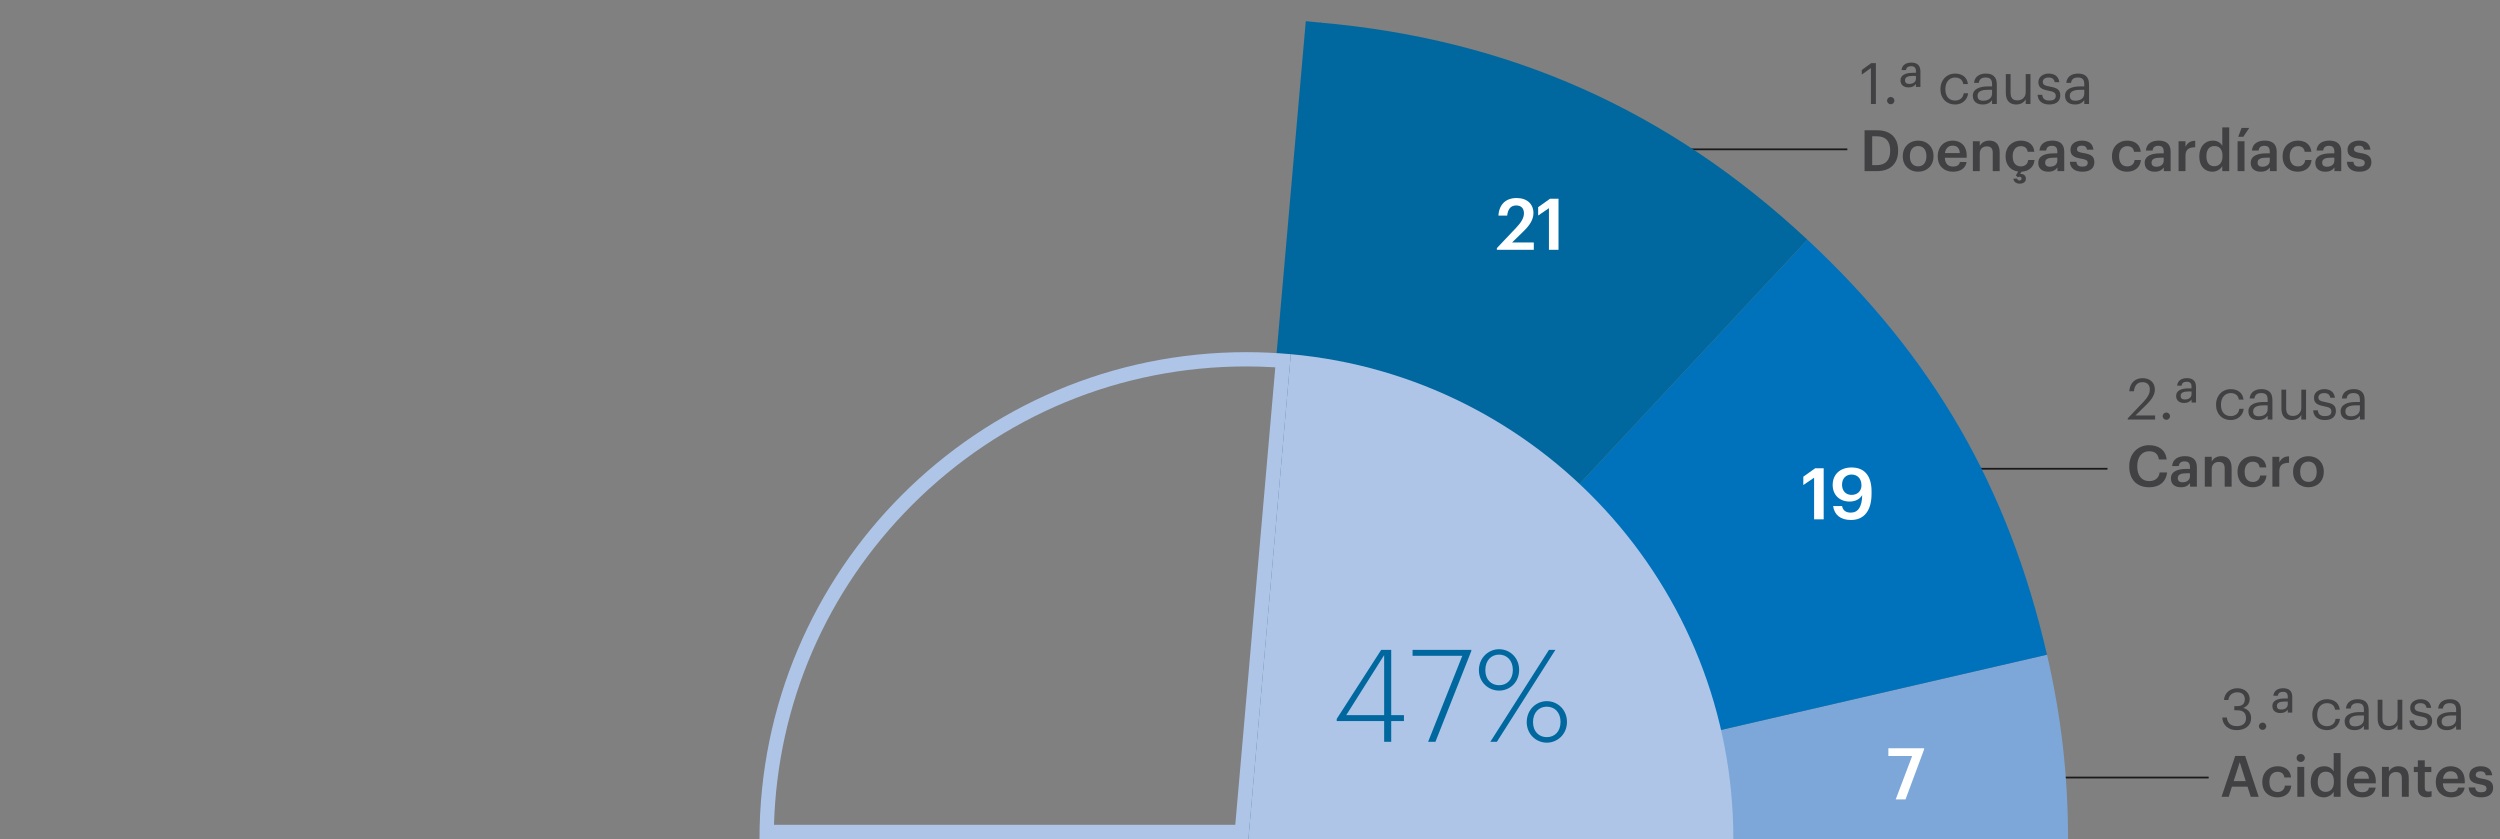<?xml version="1.0" encoding="UTF-8"?><svg xmlns="http://www.w3.org/2000/svg" width="700" height="234.944" viewBox="0 0 700 234.944"><rect x="0" y="0" width="700" height="234.944" fill="#808080" stroke="none"/><defs><style>.cls-1{fill:#7da7d9;}.cls-2{fill:#fff;}.cls-3,.cls-4{fill:none;}.cls-5{fill:#aec5e7;}.cls-4{stroke:#1a1a1a;stroke-miterlimit:10;stroke-width:.5px;}.cls-6{fill:#0072bc;}.cls-7{fill:#00689e;}.cls-8{fill:#414042;}</style></defs><g id="artboards"><line class="cls-4" x1="517.255" y1="41.815" x2="463.007" y2="41.815"/><line class="cls-4" x1="590.094" y1="131.253" x2="525.426" y2="131.253"/><line class="cls-4" x1="618.425" y1="217.711" x2="537.803" y2="217.711"/><path class="cls-8" d="M522.079,36.474h3.474c3.985,0,5.922,2.272,5.922,5.602v.145c0,3.329-1.937,5.698-5.955,5.698h-3.441v-11.444ZM525.457,46.237c2.561,0,3.793-1.473,3.793-4.002v-.128c0-2.465-1.121-3.953-3.81-3.953h-1.232v8.083h1.249Z"/><path class="cls-8" d="M532.783,43.82v-.128c0-2.593,1.841-4.322,4.306-4.322,2.449,0,4.29,1.713,4.29,4.274v.128c0,2.609-1.84,4.306-4.306,4.306-2.465,0-4.29-1.713-4.29-4.258ZM539.394,43.788v-.112c0-1.729-.865-2.784-2.305-2.784s-2.321,1.04-2.321,2.769v.128c0,1.713.848,2.785,2.321,2.785,1.44,0,2.305-1.072,2.305-2.785Z"/><path class="cls-8" d="M542.559,43.82v-.128c0-2.593,1.777-4.322,4.162-4.322,2.081,0,3.954,1.232,3.954,4.227v.56h-6.13c.064,1.585.864,2.481,2.305,2.481,1.168,0,1.777-.465,1.921-1.281h1.873c-.272,1.761-1.696,2.722-3.841,2.722-2.465,0-4.242-1.617-4.242-4.258ZM548.753,42.861c-.096-1.441-.832-2.081-2.033-2.081-1.168,0-1.953.784-2.145,2.081h4.178Z"/><path class="cls-8" d="M552.399,39.547h1.937v1.328c.4-.816,1.329-1.505,2.705-1.505,1.681,0,2.865.977,2.865,3.281v5.267h-1.937v-5.09c0-1.265-.512-1.841-1.665-1.841-1.088,0-1.969.672-1.969,2.001v4.93h-1.937v-8.371Z"/><path class="cls-8" d="M563.743,50.015h1.057c.048.272.256.528.64.528.368,0,.592-.224.592-.544,0-.305-.224-.513-.56-.513-.224,0-.384.08-.48.145l-.544-.513.64-1.088c-2.049-.272-3.521-1.777-3.521-4.194v-.128c0-2.657,1.889-4.338,4.226-4.338,1.857,0,3.602.833,3.826,3.138h-1.873c-.16-1.12-.896-1.585-1.92-1.585-1.329,0-2.273,1.024-2.273,2.753v.129c0,1.824.896,2.785,2.321,2.785,1.024,0,1.905-.608,2.017-1.793h1.776c-.144,1.856-1.504,3.186-3.649,3.281l-.368.641c.8-.097,1.601.319,1.601,1.328,0,.896-.752,1.377-1.745,1.377-1.008,0-1.665-.545-1.761-1.409Z"/><path class="cls-8" d="M570.719,45.597c0-1.952,1.889-2.656,4.29-2.656h1.041v-.433c0-1.12-.384-1.681-1.521-1.681-1.008,0-1.504.48-1.601,1.312h-1.873c.16-1.953,1.713-2.77,3.585-2.77s3.345.769,3.345,3.058v5.49h-1.905v-1.024c-.544.721-1.28,1.185-2.561,1.185-1.537,0-2.801-.736-2.801-2.481ZM576.049,44.989v-.833h-.993c-1.473,0-2.417.336-2.417,1.36,0,.705.384,1.169,1.345,1.169,1.185,0,2.065-.624,2.065-1.696Z"/><path class="cls-8" d="M579.566,45.309h1.825c.096.849.528,1.345,1.665,1.345,1.041,0,1.505-.368,1.505-1.072,0-.688-.561-.944-1.793-1.152-2.209-.353-3.025-.977-3.025-2.545,0-1.681,1.568-2.514,3.137-2.514,1.712,0,3.073.641,3.281,2.529h-1.793c-.16-.769-.592-1.12-1.488-1.12-.833,0-1.329.4-1.329.992,0,.608.4.849,1.729,1.072,1.969.305,3.137.784,3.137,2.562,0,1.696-1.2,2.673-3.345,2.673-2.161,0-3.425-.992-3.505-2.77Z"/><path class="cls-8" d="M591.358,43.836v-.128c0-2.657,1.889-4.338,4.226-4.338,1.857,0,3.602.833,3.826,3.138h-1.873c-.16-1.12-.896-1.585-1.92-1.585-1.329,0-2.273,1.024-2.273,2.753v.129c0,1.824.896,2.785,2.321,2.785,1.024,0,1.905-.608,2.017-1.793h1.776c-.144,1.921-1.601,3.281-3.874,3.281-2.401,0-4.226-1.568-4.226-4.242Z"/><path class="cls-8" d="M600.51,45.597c0-1.952,1.889-2.656,4.29-2.656h1.041v-.433c0-1.12-.384-1.681-1.521-1.681-1.009,0-1.505.48-1.601,1.312h-1.873c.16-1.953,1.713-2.77,3.585-2.77s3.345.769,3.345,3.058v5.49h-1.905v-1.024c-.544.721-1.28,1.185-2.561,1.185-1.537,0-2.801-.736-2.801-2.481ZM605.84,44.989v-.833h-.993c-1.473,0-2.417.336-2.417,1.36,0,.705.384,1.169,1.345,1.169,1.185,0,2.065-.624,2.065-1.696Z"/><path class="cls-8" d="M609.998,39.547h1.937v1.568c.528-1.057,1.312-1.681,2.721-1.696v1.809c-1.697.016-2.721.56-2.721,2.337v4.354h-1.937v-8.371Z"/><path class="cls-8" d="M615.806,43.868v-.128c0-2.673,1.584-4.37,3.761-4.37,1.361,0,2.209.625,2.673,1.457v-5.154h1.937v12.245h-1.937v-1.408c-.448.832-1.521,1.568-2.753,1.568-2.097,0-3.681-1.488-3.681-4.21ZM622.305,43.773v-.128c0-1.841-.849-2.753-2.257-2.753-1.425,0-2.257.992-2.257,2.801v.128c0,1.841.928,2.721,2.177,2.721,1.344,0,2.337-.896,2.337-2.769Z"/><path class="cls-8" d="M626.526,39.547h1.937v8.371h-1.937v-8.371ZM627.646,35.818h2.145l-1.665,2.48h-1.425l.944-2.48Z"/><path class="cls-8" d="M630.206,45.597c0-1.952,1.889-2.656,4.29-2.656h1.041v-.433c0-1.12-.384-1.681-1.521-1.681-1.008,0-1.504.48-1.601,1.312h-1.873c.16-1.953,1.713-2.77,3.585-2.77s3.345.769,3.345,3.058v5.49h-1.905v-1.024c-.544.721-1.28,1.185-2.561,1.185-1.537,0-2.801-.736-2.801-2.481ZM635.536,44.989v-.833h-.993c-1.473,0-2.417.336-2.417,1.36,0,.705.384,1.169,1.345,1.169,1.185,0,2.065-.624,2.065-1.696Z"/><path class="cls-8" d="M639.134,43.836v-.128c0-2.657,1.889-4.338,4.226-4.338,1.857,0,3.602.833,3.826,3.138h-1.873c-.16-1.12-.896-1.585-1.92-1.585-1.329,0-2.273,1.024-2.273,2.753v.129c0,1.824.896,2.785,2.321,2.785,1.024,0,1.905-.608,2.017-1.793h1.776c-.144,1.921-1.601,3.281-3.874,3.281-2.401,0-4.226-1.568-4.226-4.242Z"/><path class="cls-8" d="M648.286,45.597c0-1.952,1.889-2.656,4.29-2.656h1.041v-.433c0-1.12-.384-1.681-1.521-1.681-1.009,0-1.505.48-1.601,1.312h-1.873c.16-1.953,1.713-2.77,3.585-2.77s3.345.769,3.345,3.058v5.49h-1.905v-1.024c-.544.721-1.28,1.185-2.561,1.185-1.537,0-2.801-.736-2.801-2.481ZM653.616,44.989v-.833h-.993c-1.473,0-2.417.336-2.417,1.36,0,.705.384,1.169,1.345,1.169,1.185,0,2.065-.624,2.065-1.696Z"/><path class="cls-8" d="M657.133,45.309h1.825c.096.849.528,1.345,1.665,1.345,1.041,0,1.505-.368,1.505-1.072,0-.688-.561-.944-1.793-1.152-2.209-.353-3.025-.977-3.025-2.545,0-1.681,1.568-2.514,3.137-2.514,1.712,0,3.073.641,3.281,2.529h-1.793c-.16-.769-.592-1.12-1.488-1.12-.833,0-1.329.4-1.329.992,0,.608.4.849,1.729,1.072,1.969.305,3.137.784,3.137,2.562,0,1.696-1.2,2.673-3.345,2.673-2.161,0-3.425-.992-3.505-2.77Z"/><path class="cls-8" d="M523.856,19.047l-2.561,1.841v-1.296l2.657-1.921h1.297v11.444h-1.393v-10.068Z"/><path class="cls-8" d="M528.383,28.171c0-.576.464-1.024,1.024-1.024.561,0,1.024.448,1.024,1.024s-.464,1.024-1.024,1.024c-.56,0-1.024-.448-1.024-1.024Z"/><path class="cls-8" d="M532.142,22.488c0-1.553,1.585-2.097,3.394-2.097h.928v-.416c0-.992-.384-1.44-1.36-1.44-.88,0-1.329.384-1.44,1.088h-1.232c.128-1.488,1.344-2.097,2.737-2.097s2.545.561,2.545,2.434v4.386h-1.249v-.833c-.464.608-1.072.961-2.081.961-1.232,0-2.241-.608-2.241-1.985ZM536.464,21.992v-.736h-.896c-1.265,0-2.161.305-2.161,1.2,0,.657.32,1.041,1.201,1.041,1.056,0,1.856-.528,1.856-1.505Z"/><path class="cls-8" d="M543.327,25.018v-.128c0-2.562,1.825-4.29,4.066-4.29,1.745,0,3.377.801,3.633,2.93h-1.312c-.208-1.329-1.168-1.825-2.321-1.825-1.521,0-2.689,1.217-2.689,3.186v.128c0,2.049,1.121,3.138,2.737,3.138,1.185,0,2.257-.688,2.401-2.049h1.232c-.176,1.809-1.632,3.153-3.649,3.153-2.337,0-4.098-1.649-4.098-4.242Z"/><path class="cls-8" d="M552.383,26.794c0-1.937,2.049-2.593,4.194-2.593h1.2v-.608c0-1.328-.512-1.889-1.792-1.889-1.152,0-1.793.48-1.921,1.505h-1.329c.176-1.905,1.697-2.609,3.313-2.609,1.601,0,3.057.656,3.057,2.993v5.522h-1.329v-1.057c-.624.784-1.376,1.201-2.609,1.201-1.553,0-2.785-.753-2.785-2.466ZM557.777,26.187v-1.041h-1.152c-1.681,0-2.913.416-2.913,1.648,0,.864.416,1.409,1.584,1.409,1.409,0,2.481-.721,2.481-2.017Z"/><path class="cls-8" d="M561.631,26.042v-5.298h1.329v5.233c0,1.473.624,2.129,1.937,2.129,1.185,0,2.305-.784,2.305-2.288v-5.074h1.328v8.371h-1.328v-1.328c-.384.784-1.312,1.473-2.657,1.473-1.665,0-2.913-.913-2.913-3.218Z"/><path class="cls-8" d="M570.527,26.538h1.296c.096.992.625,1.617,1.969,1.617,1.265,0,1.825-.433,1.825-1.329,0-.88-.656-1.168-1.953-1.408-2.177-.4-2.913-1.009-2.913-2.465,0-1.553,1.521-2.354,2.833-2.354,1.505,0,2.801.608,3.025,2.417h-1.281c-.192-.912-.704-1.312-1.761-1.312-.96,0-1.584.48-1.584,1.2,0,.753.416,1.057,1.953,1.329,1.729.32,2.945.704,2.945,2.48,0,1.521-1.041,2.546-3.073,2.546-2,0-3.201-1.009-3.281-2.722Z"/><path class="cls-8" d="M578.206,26.794c0-1.937,2.049-2.593,4.194-2.593h1.2v-.608c0-1.328-.512-1.889-1.792-1.889-1.152,0-1.793.48-1.921,1.505h-1.329c.176-1.905,1.697-2.609,3.313-2.609,1.601,0,3.057.656,3.057,2.993v5.522h-1.329v-1.057c-.624.784-1.376,1.201-2.609,1.201-1.553,0-2.785-.753-2.785-2.466ZM583.6,26.187v-1.041h-1.152c-1.681,0-2.913.416-2.913,1.648,0,.864.416,1.409,1.584,1.409,1.409,0,2.481-.721,2.481-2.017Z"/><path class="cls-8" d="M596.192,130.624v-.128c0-3.441,2.369-5.843,5.554-5.843,2.625,0,4.658,1.312,4.914,4.002h-2.161c-.24-1.521-1.088-2.305-2.737-2.305-2.017,0-3.33,1.568-3.33,4.13v.128c0,2.577,1.232,4.098,3.346,4.098,1.584,0,2.705-.801,2.929-2.417h2.081c-.336,2.753-2.289,4.146-5.01,4.146-3.585,0-5.586-2.289-5.586-5.811Z"/><path class="cls-8" d="M607.856,133.953c0-1.952,1.889-2.656,4.29-2.656h1.041v-.433c0-1.12-.384-1.681-1.521-1.681-1.009,0-1.505.48-1.601,1.312h-1.873c.16-1.953,1.713-2.77,3.585-2.77s3.345.769,3.345,3.058v5.49h-1.905v-1.024c-.544.721-1.28,1.185-2.561,1.185-1.537,0-2.801-.736-2.801-2.481ZM613.186,133.346v-.833h-.993c-1.473,0-2.417.336-2.417,1.36,0,.705.384,1.169,1.345,1.169,1.185,0,2.065-.624,2.065-1.696Z"/><path class="cls-8" d="M617.344,127.903h1.937v1.328c.4-.816,1.329-1.505,2.705-1.505,1.681,0,2.865.977,2.865,3.281v5.267h-1.937v-5.09c0-1.265-.512-1.841-1.665-1.841-1.088,0-1.969.672-1.969,2.001v4.93h-1.937v-8.371Z"/><path class="cls-8" d="M626.512,132.193v-.128c0-2.657,1.889-4.338,4.226-4.338,1.857,0,3.602.833,3.826,3.138h-1.873c-.16-1.12-.896-1.585-1.92-1.585-1.329,0-2.273,1.024-2.273,2.753v.129c0,1.824.896,2.785,2.321,2.785,1.024,0,1.905-.608,2.017-1.793h1.776c-.144,1.921-1.601,3.281-3.874,3.281-2.401,0-4.226-1.568-4.226-4.242Z"/><path class="cls-8" d="M636.271,127.903h1.937v1.568c.528-1.057,1.312-1.681,2.721-1.696v1.809c-1.697.016-2.721.56-2.721,2.337v4.354h-1.937v-8.371Z"/><path class="cls-8" d="M642.063,132.177v-.128c0-2.593,1.841-4.322,4.306-4.322,2.449,0,4.29,1.713,4.29,4.274v.128c0,2.608-1.84,4.306-4.306,4.306-2.465,0-4.29-1.713-4.29-4.258ZM648.674,132.145v-.112c0-1.729-.865-2.784-2.305-2.784s-2.321,1.04-2.321,2.769v.128c0,1.713.848,2.785,2.321,2.785,1.44,0,2.305-1.072,2.305-2.785Z"/><path class="cls-8" d="M595.76,117.152l4.546-4.786c1.041-1.104,1.648-2.145,1.648-3.312,0-1.281-.752-2.049-2.049-2.049-1.329,0-2.193.752-2.417,2.545h-1.296c.176-2.241,1.537-3.666,3.713-3.666,2.113,0,3.458,1.249,3.458,3.218,0,1.408-.896,2.785-2.305,4.161l-3.153,3.073h5.522v1.137h-7.667v-.32Z"/><path class="cls-8" d="M605.552,116.528c0-.576.464-1.024,1.024-1.024s1.024.448,1.024,1.024-.464,1.024-1.024,1.024-1.024-.448-1.024-1.024Z"/><path class="cls-8" d="M609.311,110.845c0-1.553,1.585-2.097,3.394-2.097h.928v-.416c0-.992-.384-1.44-1.36-1.44-.88,0-1.329.384-1.44,1.088h-1.232c.128-1.488,1.344-2.097,2.737-2.097s2.545.561,2.545,2.434v4.386h-1.249v-.833c-.464.608-1.072.961-2.081.961-1.232,0-2.241-.608-2.241-1.985ZM613.633,110.349v-.736h-.896c-1.265,0-2.161.305-2.161,1.201,0,.656.32,1.04,1.201,1.04,1.056,0,1.856-.528,1.856-1.505Z"/><path class="cls-8" d="M620.495,113.374v-.128c0-2.562,1.825-4.29,4.066-4.29,1.745,0,3.377.801,3.633,2.93h-1.312c-.208-1.329-1.168-1.825-2.321-1.825-1.521,0-2.689,1.217-2.689,3.186v.128c0,2.049,1.121,3.138,2.737,3.138,1.185,0,2.257-.688,2.401-2.049h1.232c-.176,1.809-1.632,3.153-3.649,3.153-2.337,0-4.098-1.649-4.098-4.242Z"/><path class="cls-8" d="M629.551,115.151c0-1.937,2.049-2.593,4.194-2.593h1.2v-.608c0-1.328-.512-1.889-1.792-1.889-1.152,0-1.793.48-1.921,1.505h-1.329c.176-1.905,1.697-2.609,3.313-2.609,1.601,0,3.057.656,3.057,2.993v5.522h-1.329v-1.057c-.624.784-1.376,1.201-2.609,1.201-1.553,0-2.785-.753-2.785-2.466ZM634.945,114.543v-1.041h-1.152c-1.681,0-2.913.416-2.913,1.648,0,.864.416,1.409,1.584,1.409,1.409,0,2.481-.721,2.481-2.017Z"/><path class="cls-8" d="M638.799,114.399v-5.298h1.329v5.233c0,1.473.624,2.129,1.937,2.129,1.185,0,2.305-.784,2.305-2.288v-5.074h1.328v8.371h-1.328v-1.328c-.384.784-1.312,1.473-2.657,1.473-1.665,0-2.913-.913-2.913-3.218Z"/><path class="cls-8" d="M647.695,114.895h1.296c.096.992.625,1.617,1.969,1.617,1.265,0,1.825-.433,1.825-1.329,0-.88-.656-1.168-1.953-1.408-2.177-.4-2.913-1.009-2.913-2.465,0-1.553,1.521-2.354,2.833-2.354,1.505,0,2.801.608,3.025,2.417h-1.281c-.192-.912-.704-1.312-1.761-1.312-.96,0-1.584.48-1.584,1.2,0,.753.416,1.057,1.953,1.329,1.729.32,2.945.704,2.945,2.48,0,1.521-1.041,2.546-3.073,2.546-2,0-3.201-1.009-3.281-2.722Z"/><path class="cls-8" d="M655.375,115.151c0-1.937,2.049-2.593,4.194-2.593h1.2v-.608c0-1.328-.512-1.889-1.792-1.889-1.152,0-1.793.48-1.921,1.505h-1.329c.176-1.905,1.697-2.609,3.313-2.609,1.601,0,3.057.656,3.057,2.993v5.522h-1.329v-1.057c-.624.784-1.376,1.201-2.609,1.201-1.553,0-2.785-.753-2.785-2.466ZM660.769,114.543v-1.041h-1.152c-1.681,0-2.913.416-2.913,1.648,0,.864.416,1.409,1.584,1.409,1.409,0,2.481-.721,2.481-2.017Z"/><path class="cls-8" d="M625.863,211.653h2.785l3.777,11.444h-2.209l-.912-2.833h-4.37l-.896,2.833h-2.001l3.826-11.444ZM625.431,218.712h3.377l-1.681-5.314-1.697,5.314Z"/><path class="cls-8" d="M633.445,219.016v-.128c0-2.657,1.889-4.338,4.226-4.338,1.857,0,3.602.833,3.826,3.138h-1.873c-.16-1.12-.896-1.585-1.92-1.585-1.329,0-2.273,1.024-2.273,2.753v.129c0,1.824.896,2.785,2.321,2.785,1.024,0,1.905-.608,2.017-1.793h1.776c-.144,1.921-1.601,3.281-3.874,3.281-2.401,0-4.226-1.568-4.226-4.242Z"/><path class="cls-8" d="M643.045,212.245c0-.64.512-1.12,1.153-1.12.64,0,1.152.48,1.152,1.12,0,.624-.512,1.104-1.152,1.104-.641,0-1.153-.48-1.153-1.104ZM643.253,214.727h1.937v8.371h-1.937v-8.371Z"/><path class="cls-8" d="M646.997,219.048v-.128c0-2.673,1.584-4.37,3.761-4.37,1.361,0,2.209.625,2.673,1.457v-5.154h1.937v12.245h-1.937v-1.408c-.448.832-1.521,1.568-2.753,1.568-2.097,0-3.681-1.488-3.681-4.21ZM653.495,218.952v-.128c0-1.841-.849-2.753-2.257-2.753-1.425,0-2.257.992-2.257,2.801v.128c0,1.841.928,2.721,2.177,2.721,1.344,0,2.337-.896,2.337-2.769Z"/><path class="cls-8" d="M657.109,219v-.128c0-2.593,1.777-4.322,4.162-4.322,2.081,0,3.954,1.232,3.954,4.227v.56h-6.13c.064,1.585.864,2.481,2.305,2.481,1.168,0,1.777-.465,1.921-1.281h1.873c-.272,1.761-1.696,2.722-3.841,2.722-2.465,0-4.242-1.617-4.242-4.258ZM663.303,218.04c-.096-1.441-.832-2.081-2.033-2.081-1.168,0-1.953.784-2.145,2.081h4.178Z"/><path class="cls-8" d="M666.949,214.727h1.937v1.328c.4-.816,1.329-1.505,2.705-1.505,1.681,0,2.865.977,2.865,3.281v5.267h-1.937v-5.09c0-1.265-.512-1.841-1.665-1.841-1.088,0-1.969.672-1.969,2.001v4.93h-1.937v-8.371Z"/><path class="cls-8" d="M676.996,220.761v-4.578h-1.121v-1.456h1.121v-1.841h1.937v1.841h1.841v1.456h-1.841v4.402c0,.736.353,1.072.96,1.072.384,0,.672-.048.944-.16v1.536c-.304.112-.72.209-1.312.209-1.665,0-2.529-.896-2.529-2.481Z"/><path class="cls-8" d="M682.02,219v-.128c0-2.593,1.777-4.322,4.162-4.322,2.081,0,3.954,1.232,3.954,4.227v.56h-6.13c.064,1.585.864,2.481,2.305,2.481,1.168,0,1.777-.465,1.921-1.281h1.873c-.272,1.761-1.696,2.722-3.841,2.722-2.465,0-4.242-1.617-4.242-4.258ZM688.215,218.04c-.096-1.441-.832-2.081-2.033-2.081-1.168,0-1.953.784-2.145,2.081h4.178Z"/><path class="cls-8" d="M691.22,220.488h1.825c.096.849.528,1.345,1.665,1.345,1.041,0,1.505-.368,1.505-1.072,0-.688-.561-.944-1.793-1.152-2.209-.353-3.025-.977-3.025-2.545,0-1.681,1.568-2.514,3.137-2.514,1.712,0,3.073.641,3.281,2.529h-1.793c-.16-.769-.592-1.12-1.488-1.12-.833,0-1.329.4-1.329.992,0,.608.4.849,1.729,1.072,1.969.305,3.137.784,3.137,2.562,0,1.696-1.2,2.673-3.345,2.673-2.161,0-3.425-.992-3.505-2.77Z"/><path class="cls-8" d="M622.245,200.918h1.281c.128,1.36.944,2.4,2.753,2.4,1.793,0,2.609-.864,2.609-2.209,0-1.473-.8-2.225-2.417-2.225h-.865v-1.169h.8c1.489,0,2.145-.704,2.145-1.952,0-1.089-.688-1.921-2.081-1.921-1.425,0-2.385.864-2.529,2.161h-1.216c.08-1.809,1.568-3.298,3.746-3.298,2.177,0,3.441,1.44,3.441,3.025,0,1.297-.768,2.064-1.809,2.497,1.345.353,2.209,1.297,2.209,2.881,0,2.081-1.697,3.33-4.065,3.33-2.433,0-3.922-1.521-4.002-3.521Z"/><path class="cls-8" d="M632.501,203.351c0-.576.464-1.024,1.024-1.024.561,0,1.024.448,1.024,1.024s-.464,1.024-1.024,1.024c-.56,0-1.024-.448-1.024-1.024Z"/><path class="cls-8" d="M636.261,197.668c0-1.553,1.585-2.097,3.394-2.097h.928v-.416c0-.992-.384-1.44-1.36-1.44-.88,0-1.329.384-1.44,1.088h-1.232c.128-1.488,1.344-2.097,2.737-2.097s2.545.561,2.545,2.434v4.386h-1.249v-.833c-.464.608-1.072.961-2.081.961-1.232,0-2.241-.608-2.241-1.985ZM640.582,197.172v-.736h-.896c-1.265,0-2.161.305-2.161,1.2,0,.657.32,1.041,1.201,1.041,1.056,0,1.856-.528,1.856-1.505Z"/><path class="cls-8" d="M647.445,200.197v-.128c0-2.562,1.825-4.29,4.066-4.29,1.745,0,3.377.801,3.633,2.93h-1.312c-.208-1.329-1.168-1.825-2.321-1.825-1.521,0-2.689,1.217-2.689,3.186v.128c0,2.049,1.121,3.138,2.737,3.138,1.185,0,2.257-.688,2.401-2.049h1.232c-.176,1.809-1.632,3.153-3.649,3.153-2.337,0-4.098-1.649-4.098-4.242Z"/><path class="cls-8" d="M656.5,201.974c0-1.937,2.049-2.593,4.194-2.593h1.2v-.608c0-1.328-.512-1.889-1.792-1.889-1.152,0-1.793.48-1.921,1.505h-1.329c.176-1.905,1.697-2.609,3.313-2.609,1.601,0,3.057.656,3.057,2.993v5.522h-1.329v-1.057c-.624.784-1.376,1.201-2.609,1.201-1.553,0-2.785-.753-2.785-2.466ZM661.894,201.366v-1.041h-1.152c-1.681,0-2.913.416-2.913,1.648,0,.864.416,1.409,1.584,1.409,1.409,0,2.481-.721,2.481-2.017Z"/><path class="cls-8" d="M665.749,201.222v-5.298h1.329v5.233c0,1.473.624,2.129,1.937,2.129,1.185,0,2.305-.784,2.305-2.288v-5.074h1.328v8.371h-1.328v-1.328c-.384.784-1.312,1.473-2.657,1.473-1.665,0-2.913-.913-2.913-3.218Z"/><path class="cls-8" d="M674.644,201.718h1.296c.096.992.625,1.617,1.969,1.617,1.265,0,1.825-.433,1.825-1.329,0-.88-.656-1.168-1.953-1.408-2.177-.4-2.913-1.009-2.913-2.465,0-1.553,1.521-2.354,2.833-2.354,1.505,0,2.801.608,3.025,2.417h-1.281c-.192-.912-.704-1.312-1.761-1.312-.96,0-1.584.48-1.584,1.2,0,.753.416,1.057,1.953,1.329,1.729.32,2.945.704,2.945,2.48,0,1.521-1.041,2.546-3.073,2.546-2,0-3.201-1.009-3.281-2.722Z"/><path class="cls-8" d="M682.325,201.974c0-1.937,2.049-2.593,4.194-2.593h1.2v-.608c0-1.328-.512-1.889-1.792-1.889-1.152,0-1.793.48-1.921,1.505h-1.329c.176-1.905,1.697-2.609,3.313-2.609,1.601,0,3.057.656,3.057,2.993v5.522h-1.329v-1.057c-.624.784-1.376,1.201-2.609,1.201-1.553,0-2.785-.753-2.785-2.466ZM687.719,201.366v-1.041h-1.152c-1.681,0-2.913.416-2.913,1.648,0,.864.416,1.409,1.584,1.409,1.409,0,2.481-.721,2.481-2.017Z"/></g><g id="informações"><polygon class="cls-7" points="357.355 100.008 365.621 5.926 369.889 6.354 364.741 99.514 357.355 100.008"/><path class="cls-3" d="M349.544,234.944h229.501c0,126.75-102.751,229.501-229.501,229.501s-229.501-102.751-229.501-229.501h229.501Z"/><path class="cls-1" d="M349.544,234.944l223.619-51.626c3.992,17.29,5.882,33.882,5.882,51.626h-229.501Z"/><path class="cls-6" d="M349.544,234.944l156.519-167.846c35.226,32.848,56.265,69.289,67.1,116.22l-223.619,51.626Z"/><path class="cls-7" d="M349.544,234.944L369.546,6.316c53.032,4.64,97.583,24.475,136.517,60.781l-156.519,167.846Z"/><path class="cls-3" d="M349.544,234.944H120.043c0-126.75,102.751-229.501,229.501-229.501,7.605,0,12.426.21,20.002.873l-20.002,228.628Z"/><path class="cls-5" d="M485.34,234.944c0-71.11-54.443-129.495-123.918-135.771l-11.878,135.771"/><path class="cls-5" d="M349,102.603c2.654,0,5.36.084,8.084.251l-11.206,128.089h-129.16c.997-33.852,14.651-65.527,38.703-89.579,24.996-24.996,58.229-38.762,93.579-38.762M349,98.603c-75.299,0-136.341,61.042-136.341,136.34h136.884l11.878-135.771c-4.092-.37-8.233-.569-12.422-.569h0Z"/><path class="cls-2" d="M419.123,69.47l5.401-5.701c1.36-1.44,2.181-2.7,2.181-4.061,0-1.34-.76-2.181-2.141-2.181-1.42,0-2.32.82-2.561,2.841h-2.44c.18-3.121,2.061-4.921,5.081-4.921,2.96,0,4.721,1.7,4.721,4.221,0,1.86-1.101,3.48-2.801,5.121l-3.181,3.101h6.081v2.061h-10.342v-.48Z"/><path class="cls-2" d="M433.704,58.288l-3.021,2.061v-2.341l3.321-2.36h2.38v14.303h-2.681v-11.662Z"/><path class="cls-2" d="M507.95,133.752l-3.021,2.061v-2.341l3.321-2.36h2.38v14.303h-2.681v-11.662Z"/><path class="cls-2" d="M513.269,141.694h2.5c.26,1.12.92,1.84,2.461,1.84,2.04,0,3.141-1.64,3.181-4.9-.66,1.08-1.821,1.8-3.521,1.8-2.761,0-4.741-1.82-4.741-4.641,0-2.921,2.04-4.901,5.301-4.901,3.741,0,5.582,2.521,5.582,6.642v.74c0,4.701-2.081,7.321-5.761,7.321-2.921,0-4.661-1.44-5.001-3.9ZM521.211,135.912c0-1.921-1.14-3.041-2.781-3.041-1.6,0-2.661,1.141-2.661,2.841,0,1.721,1.041,2.86,2.681,2.86,1.621,0,2.761-1.08,2.761-2.66Z"/><path class="cls-2" d="M535.405,211.682h-6.662v-2.16h10.002v.319l-5.201,13.983h-2.741l4.601-12.143Z"/><path class="cls-7" d="M387.56,201.902h-13.282v-.612l12.454-19.329h2.808v18.285h3.564v1.656h-3.564v5.795h-1.979v-5.795ZM387.56,200.245v-16.81l-10.619,16.81h10.619Z"/><path class="cls-7" d="M409.447,183.615h-13.93v-1.655h16.45v.323l-10.043,25.413h-2.052l9.575-24.081Z"/><path class="cls-7" d="M414.093,187.647c0-3.455,2.664-5.867,5.651-5.867,3.06,0,5.615,2.412,5.615,5.796,0,3.527-2.664,5.795-5.615,5.795-2.916,0-5.651-2.268-5.651-5.724ZM423.595,187.575c0-2.628-1.656-4.284-3.851-4.284-2.16,0-3.852,1.584-3.852,4.355,0,2.7,1.691,4.212,3.852,4.212,2.195,0,3.851-1.548,3.851-4.283ZM433.71,181.96h1.8l-16.378,25.736h-1.835l16.414-25.736ZM427.483,202.19c0-3.456,2.628-5.868,5.615-5.868,3.06,0,5.651,2.412,5.651,5.796,0,3.527-2.7,5.831-5.651,5.831-2.916,0-5.615-2.304-5.615-5.759ZM436.95,202.117c0-2.628-1.62-4.248-3.852-4.248-2.16,0-3.852,1.584-3.852,4.32,0,2.699,1.728,4.211,3.852,4.211,2.196,0,3.852-1.548,3.852-4.283Z"/></g></svg>